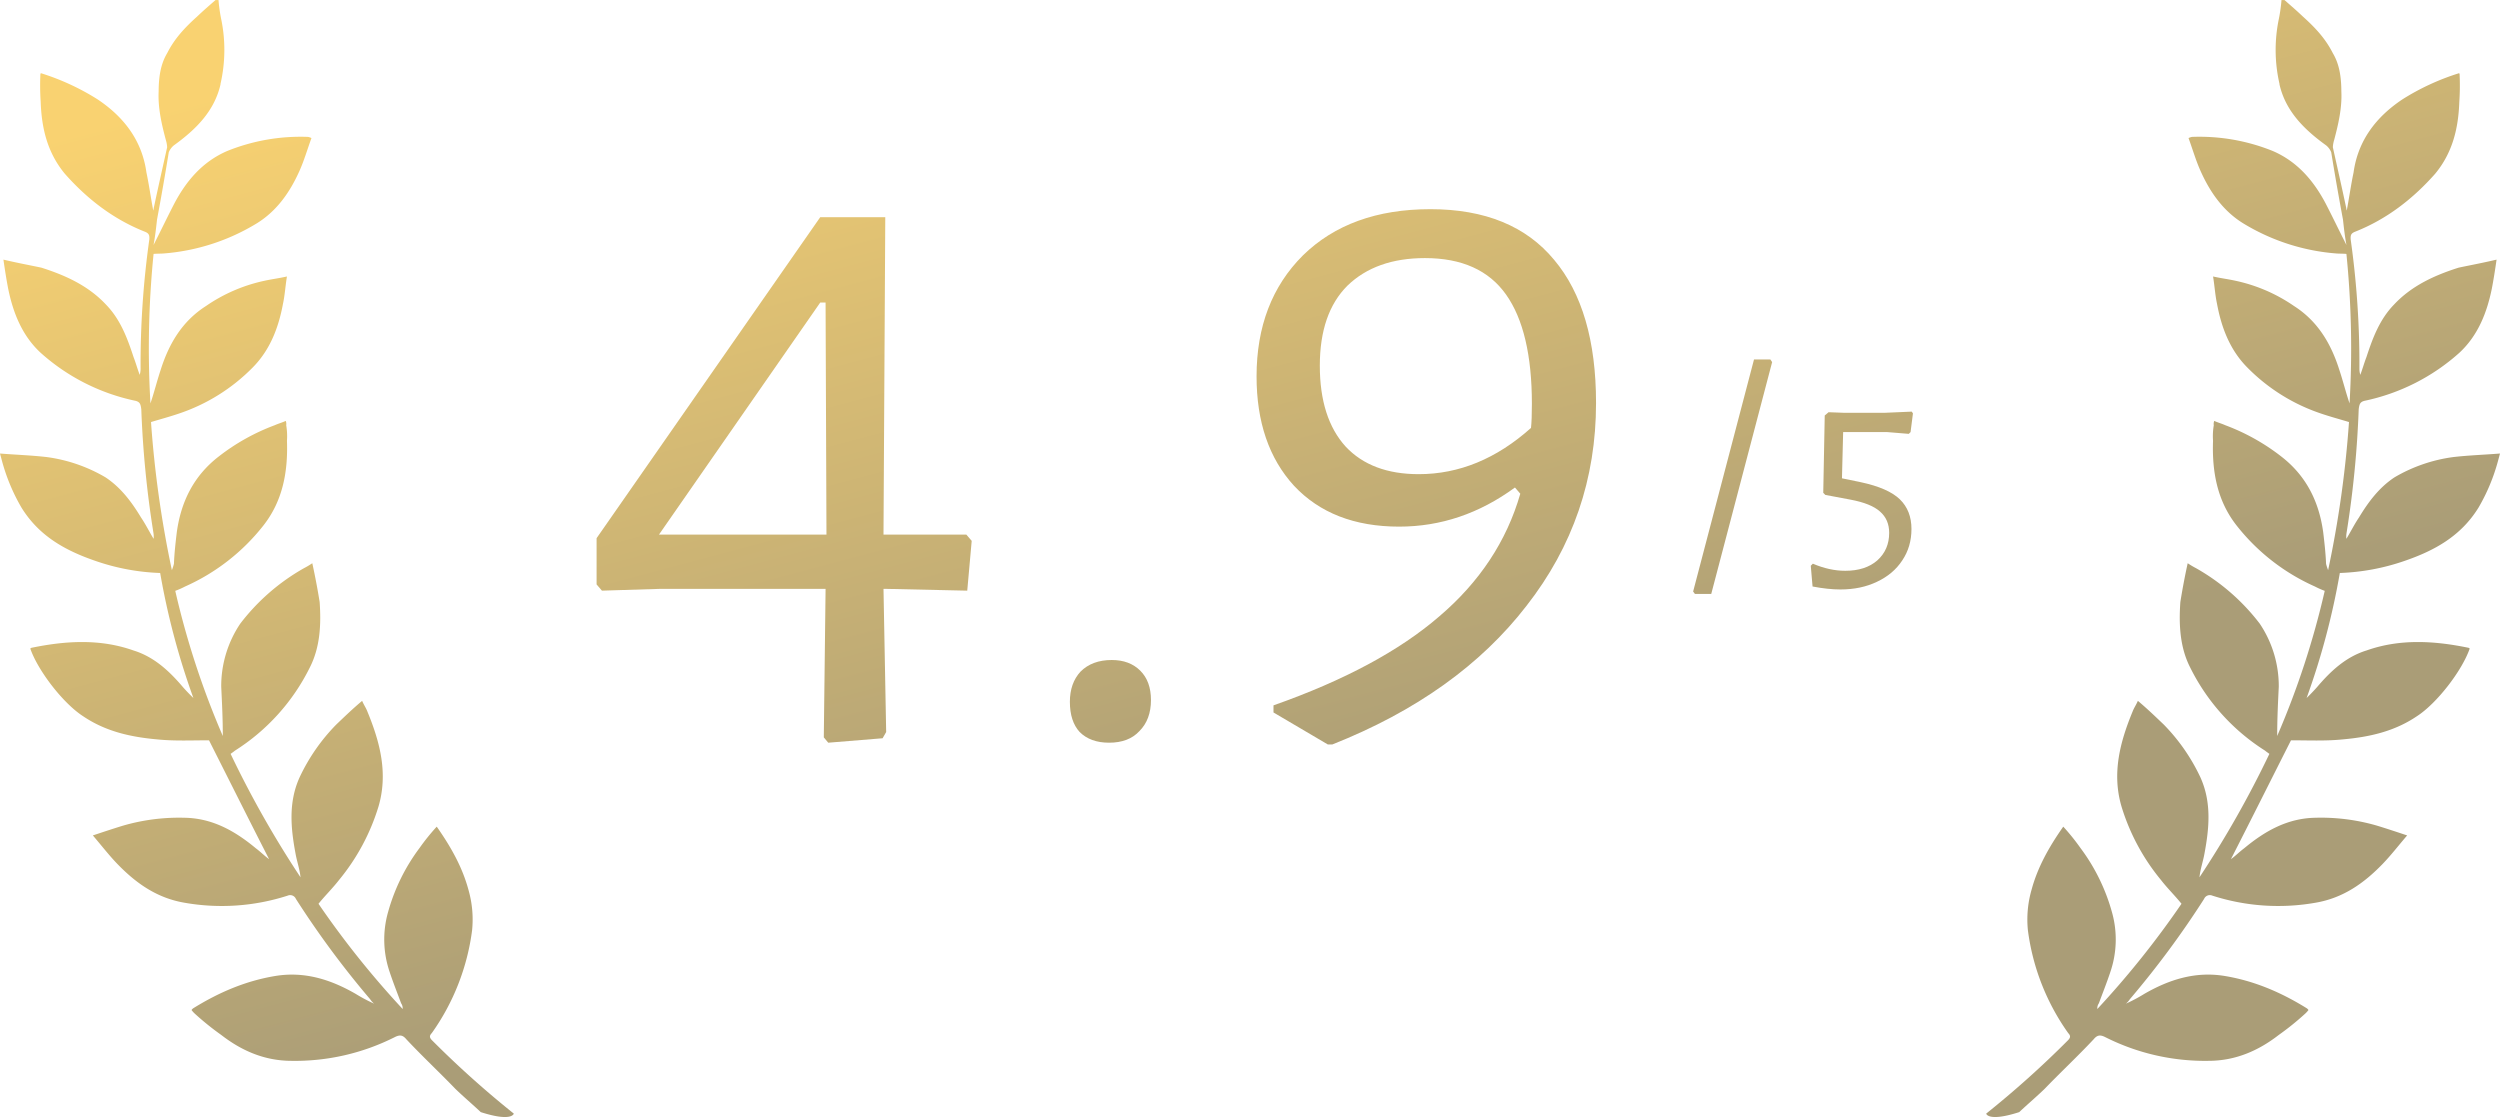 <svg width="564" height="252" fill="none" xmlns="http://www.w3.org/2000/svg"><path d="m399.793 81.695-13.736 52.291h-3.685l-.402-.535 13.735-52.358h3.686l.402.602Z" fill="url(#a)"/><path d="m431.56 93.263-.536 4.213-.402.401-4.891-.401h-9.917l-.268 10.431 4.221.87c4.155.891 7.103 2.184 8.845 3.878 1.742 1.694 2.613 3.923 2.613 6.687 0 2.675-.692 5.037-2.077 7.088-1.34 2.051-3.239 3.656-5.695 4.815-2.413 1.159-5.16 1.738-8.242 1.738-1.876 0-3.976-.223-6.298-.669l-.402-4.68.469-.468c2.501 1.069 4.936 1.604 7.303 1.604 3.038 0 5.45-.78 7.237-2.34 1.786-1.605 2.68-3.678 2.68-6.219 0-2.006-.693-3.611-2.077-4.814-1.34-1.204-3.552-2.096-6.634-2.675l-5.695-1.07-.469-.468.335-17.453.871-.735 3.551.133h9.046l6.164-.267.268.401Z" fill="url(#b)"/><path d="m219.216 122.017-1.005 11.234-18.292-.402h-.603l.603 32.298-.804 1.404-12.262 1.003-1.005-1.203.402-33.502h-37.388l-13.066.402-1.206-1.405v-10.431l50.454-72.419h14.674l-.402 71.616h18.694l1.206 1.405Zm-32.765-1.405-.201-52.358h-1.206l-36.383 52.358h37.79Z" fill="url(#c)"/><path d="M250.813 148.898c2.68 0 4.824.802 6.432 2.407 1.609 1.605 2.413 3.812 2.413 6.62 0 2.942-.871 5.283-2.614 7.021-1.608 1.739-3.886 2.608-6.834 2.608-2.814 0-5.025-.802-6.633-2.407-1.475-1.605-2.212-3.878-2.212-6.821 0-2.808.805-5.082 2.413-6.82 1.742-1.739 4.087-2.608 7.035-2.608Z" fill="url(#d)"/><path d="M322.678 47.19c12.329 0 21.643 3.812 27.941 11.435 6.298 7.49 9.448 18.255 9.448 32.298 0 17.118-5.227 32.364-15.679 45.738-10.319 13.374-24.926 23.805-43.821 31.294h-1.005l-12.262-7.221v-1.605c15.947-5.617 28.41-12.304 37.388-20.061 9.113-7.757 15.21-16.984 18.292-27.683l-1.206-1.405c-8.04 5.885-16.751 8.827-26.131 8.827-10.051 0-17.957-3.076-23.72-9.228-5.628-6.152-8.442-14.377-8.442-24.674 0-11.234 3.484-20.329 10.452-27.283 7.103-6.954 16.684-10.431 28.745-10.431Zm-2.613 59.781c9.113 0 17.555-3.477 25.328-10.431.134-1.204.201-3.01.201-5.417 0-10.966-1.943-19.19-5.83-24.674-3.886-5.483-9.983-8.225-18.292-8.225-7.37 0-13.2 2.073-17.488 6.219-4.154 4.146-6.231 10.164-6.231 18.054 0 7.89 1.943 13.976 5.829 18.255 3.886 4.146 9.381 6.219 16.483 6.219Z" fill="url(#e)"/><path d="M514.246 19.018c1.386 6.089 5.616 10.235 10.544 13.787.499.414.889.945 1.134 1.545a647.488 647.488 0 0 0 2.652 15.195c.201 1.826.4 3.659.784 5.728-1.722-3.393-3.16-6.405-4.689-9.36-2.668-5.044-6.293-9.408-11.916-11.842a44.191 44.191 0 0 0-18.262-3.187c-.262.06-.517.146-.761.259.935 2.567 1.657 5.078 2.726 7.454 2.128 4.742 5.032 8.933 9.537 11.745a47.308 47.308 0 0 0 21.307 6.857c.683.03 1.541.026 2.05.086a213.181 213.181 0 0 1 .707 33.72c-.864-2.55-1.438-4.945-2.309-7.571-1.843-5.825-4.803-10.942-10.22-14.397-3.995-2.76-8.5-4.7-13.252-5.71-1.612-.355-3.107-.527-5.011-.954.353 2.164.479 4.267.897 6.186.98 5.284 2.869 10.348 6.827 14.345a42.074 42.074 0 0 0 16.645 10.397c2.051.7 4.147 1.261 6.295 1.911a241.735 241.735 0 0 1-4.708 33.417 12.439 12.439 0 0 1-.465-1.435c-.083-2.264-.354-4.73-.644-7.125-.934-6.817-3.775-12.736-9.555-17.158a47.56 47.56 0 0 0-12.524-6.978c-.902-.4-1.773-.632-2.502-.979a1.86 1.86 0 0 0-.104.98 14.82 14.82 0 0 0-.168 3.507c-.245 6.963.935 13.535 5.319 19.115a46.512 46.512 0 0 0 17.669 13.761 18.24 18.24 0 0 0 2.212.978 188.901 188.901 0 0 1-10.727 32.745c.002-4.021.188-7.599.356-11.107a25.236 25.236 0 0 0-4.307-14.258 47.44 47.44 0 0 0-14.367-12.498 18.375 18.375 0 0 1-1.871-1.114 156.799 156.799 0 0 0-1.658 8.751c-.355 5.079-.116 10.24 2.242 14.816a46.679 46.679 0 0 0 16.884 18.725c.245.217.644.482.961.719a229.465 229.465 0 0 1-15.77 27.844c.173-1.802.825-3.642 1.121-5.336 1.078-5.74 1.633-11.538-.888-17.158a43.024 43.024 0 0 0-8.296-11.965c-1.909-1.821-3.687-3.538-5.835-5.347-.42.971-.897 1.616-1.201 2.438-2.87 6.958-4.676 13.966-2.492 21.407a48.003 48.003 0 0 0 8.93 16.604c1.438 1.854 3.095 3.456 4.604 5.329a203.815 203.815 0 0 1-18.989 23.741 1.99 1.99 0 0 1 .346-1.287c.833-2.254 1.78-4.622 2.58-7.036a22.64 22.64 0 0 0 .381-13.493 43.438 43.438 0 0 0-7.105-14.496 48.67 48.67 0 0 0-3.888-4.826c-3.259 4.646-5.798 9.189-7.172 14.305a24.265 24.265 0 0 0-.807 9.055 51.342 51.342 0 0 0 9.097 23.216c.607.625.491 1.056-.045 1.609a219.405 219.405 0 0 1-18.452 16.546c-.019.071.497 1.906 7.442-.328 1.851-1.747 3.87-3.448 5.747-5.264 3.547-3.687 7.468-7.35 11.053-11.178.794-.947 1.452-1.081 2.677-.443a49.93 49.93 0 0 0 23.346 5.311c5.965-.026 11.136-2.271 15.729-5.837a61.77 61.77 0 0 0 6.035-4.87c.244-.231.467-.483.666-.753a1.332 1.332 0 0 0-.432-.426c-5.707-3.533-11.738-6.146-18.482-7.26-6.622-1.081-12.531.822-18.116 4.04a36.072 36.072 0 0 1-4.16 2.212c.346-.284.646-.62.89-.996a206.605 206.605 0 0 0 16.757-22.642 1.402 1.402 0 0 1 1.832-.745 48.368 48.368 0 0 0 23.332 1.604c6.165-1.055 10.846-4.356 15.019-8.648 1.91-1.966 3.587-4.145 5.624-6.532-2.488-.824-4.765-1.585-6.906-2.233a45.323 45.323 0 0 0-13.775-1.752c-6.248.102-11.311 2.921-16.097 6.897-1.063.792-2.025 1.776-2.979 2.446 4.553-8.902 9.082-17.969 13.55-26.81 3.715-.014 7.683.192 11.66-.207 5.963-.53 11.639-1.771 16.75-5.233 4.496-2.895 10.184-10.258 11.919-15.278-.142-.038-.121-.116-.269-.155-7.702-1.591-15.467-2.067-22.966.584-4.721 1.442-8.177 4.711-11.209 8.281a41.653 41.653 0 0 1-2.36 2.459 165.722 165.722 0 0 0 7.495-28.202 49.756 49.756 0 0 0 14.498-2.69c6.849-2.341 12.816-5.616 16.793-12.064a43.074 43.074 0 0 0 4.417-10.607l.427-1.59c-3.791.297-7.152.405-10.584.805a35.314 35.314 0 0 0-13.227 4.575c-3.489 2.309-5.92 5.598-8.011 9.06-1.018 1.501-1.863 3.206-2.83 4.803a4.445 4.445 0 0 1 .019-1.23 228.86 228.86 0 0 0 2.757-28.006c.148-1.12.283-1.621 1.282-1.892a46.19 46.19 0 0 0 21.411-10.83c4.218-3.893 6.23-9.073 7.328-14.422.412-2.125.722-4.132 1.083-6.608-2.894.688-5.747 1.222-8.538 1.807-5.417 1.717-10.614 4.06-14.633 8.372-3.213 3.314-4.786 7.529-6.18 11.791-.516 1.331-.864 2.625-1.393 4.029a4.974 4.974 0 0 1-.2-1.288 201.75 201.75 0 0 0-1.971-29.264c-.057-.947.055-1.365 1.007-1.745 7.107-2.81 13.047-7.403 18.074-13.101 3.909-4.75 5.212-10.195 5.426-16.167.141-2.102.162-4.21.064-6.315l-.104-.18a53.995 53.995 0 0 0-12.814 5.92c-5.945 3.97-10.003 9.3-10.996 16.45-.588 2.782-.987 5.682-1.542 8.624-.124-.412-.084-.56-.167-.817-.954-4.504-1.986-9.03-2.967-13.458a6.283 6.283 0 0 1 .266-1.557c1.005-3.745 1.825-7.39 1.65-11.064-.019-3.095-.385-6.056-1.938-8.637-1.665-3.301-4.018-5.786-6.701-8.2-1.476-1.402-2.779-2.523-4.178-3.746-.142-.038-.543.014-.685-.024a36.6 36.6 0 0 1-.58 4.17 34.258 34.258 0 0 0 .134 14.79l-.016.058Z" fill="url(#f)"/><path d="M49.754 19.018c-1.386 6.089-5.616 10.235-10.544 13.787-.5.414-.889.945-1.133 1.545a648.033 648.033 0 0 1-2.653 15.195c-.2 1.826-.4 3.659-.784 5.728 1.722-3.393 3.16-6.405 4.689-9.36 2.668-5.044 6.293-9.408 11.916-11.842a44.196 44.196 0 0 1 18.262-3.187c.262.06.517.146.76.259-.934 2.567-1.656 5.078-2.725 7.454-2.128 4.742-5.032 8.933-9.537 11.745A47.308 47.308 0 0 1 36.698 57.2c-.683.03-1.541.026-2.05.086a213.265 213.265 0 0 0-.707 33.72c.864-2.55 1.438-4.945 2.308-7.571 1.844-5.825 4.804-10.942 10.221-14.397 3.995-2.76 8.5-4.7 13.252-5.71 1.612-.355 3.107-.527 5.01-.954-.352 2.164-.478 4.267-.896 6.186-.98 5.284-2.869 10.348-6.827 14.345a42.073 42.073 0 0 1-16.645 10.397c-2.051.7-4.147 1.261-6.295 1.911a241.885 241.885 0 0 0 4.708 33.417c.184-.468.339-.948.465-1.435.083-2.264.354-4.73.644-7.125.934-6.817 3.775-12.736 9.555-17.158a47.558 47.558 0 0 1 12.524-6.978c.902-.4 1.773-.632 2.502-.979.122.311.158.65.104.98.195 1.158.251 2.335.168 3.507.245 6.963-.935 13.535-5.319 19.115a46.513 46.513 0 0 1-17.67 13.761c-.714.375-1.453.701-2.211.978a188.893 188.893 0 0 0 10.727 32.745c-.002-4.021-.188-7.599-.356-11.107a25.239 25.239 0 0 1 4.307-14.258 47.445 47.445 0 0 1 14.367-12.498c.645-.334 1.27-.706 1.87-1.114a157 157 0 0 1 1.66 8.751c.354 5.079.115 10.24-2.243 14.816a46.673 46.673 0 0 1-16.884 18.725c-.245.217-.644.482-.96.719a229.373 229.373 0 0 0 15.77 27.844c-.174-1.802-.826-3.642-1.122-5.336-1.078-5.74-1.633-11.538.888-17.158a43.035 43.035 0 0 1 8.296-11.965c1.909-1.821 3.687-3.538 5.835-5.347.42.971.897 1.616 1.2 2.438 2.871 6.958 4.677 13.966 2.493 21.407a48.008 48.008 0 0 1-8.93 16.604c-1.438 1.854-3.095 3.456-4.604 5.329a203.801 203.801 0 0 0 18.989 23.741 1.996 1.996 0 0 0-.346-1.287c-.833-2.254-1.78-4.622-2.58-7.036a22.64 22.64 0 0 1-.381-13.493 43.447 43.447 0 0 1 7.105-14.496 48.786 48.786 0 0 1 3.888-4.826c3.259 4.646 5.798 9.189 7.172 14.305a24.265 24.265 0 0 1 .807 9.055 51.341 51.341 0 0 1-9.097 23.216c-.607.625-.49 1.056.045 1.609a219.439 219.439 0 0 0 18.452 16.546c.019.071-.497 1.906-7.442-.328-1.851-1.747-3.87-3.448-5.747-5.264-3.547-3.687-7.468-7.35-11.053-11.178-.794-.947-1.452-1.081-2.677-.443a49.93 49.93 0 0 1-23.346 5.311c-5.965-.026-11.136-2.271-15.73-5.837a61.917 61.917 0 0 1-6.035-4.87 5.664 5.664 0 0 1-.665-.753c.11-.173.257-.319.432-.426 5.707-3.533 11.738-6.146 18.482-7.26 6.622-1.081 12.53.822 18.116 4.04a36.12 36.12 0 0 0 4.16 2.212 4.34 4.34 0 0 1-.89-.996 206.702 206.702 0 0 1-16.758-22.642 1.405 1.405 0 0 0-1.831-.745 48.37 48.37 0 0 1-23.332 1.604c-6.165-1.055-10.846-4.356-15.02-8.648-1.91-1.966-3.586-4.145-5.623-6.532 2.488-.824 4.765-1.585 6.906-2.233a45.323 45.323 0 0 1 13.775-1.752c6.248.102 11.311 2.921 16.097 6.897 1.063.792 2.026 1.776 2.98 2.446-4.554-8.902-9.083-17.969-13.551-26.81-3.715-.014-7.683.192-11.66-.207-5.963-.53-11.639-1.771-16.75-5.233-4.496-2.895-10.184-10.258-11.92-15.278.143-.038.122-.116.27-.155 7.702-1.591 15.467-2.067 22.966.584 4.72 1.442 8.177 4.711 11.209 8.281.774.876 1.53 1.66 2.36 2.459a165.78 165.78 0 0 1-7.495-28.202 49.751 49.751 0 0 1-14.498-2.69c-6.85-2.341-12.816-5.616-16.793-12.064a43.091 43.091 0 0 1-4.417-10.607L0 102.315c3.791.297 7.152.405 10.584.805a35.318 35.318 0 0 1 13.227 4.575c3.489 2.309 5.92 5.598 8.01 9.06 1.019 1.501 1.864 3.206 2.831 4.803.05-.409.044-.823-.019-1.23a228.742 228.742 0 0 1-2.757-28.006c-.148-1.12-.283-1.621-1.282-1.892A46.188 46.188 0 0 1 9.184 79.6c-4.219-3.893-6.231-9.073-7.329-14.422-.412-2.125-.722-4.132-1.083-6.608 2.894.688 5.747 1.222 8.538 1.807 5.416 1.717 10.614 4.06 14.633 8.372 3.213 3.314 4.787 7.529 6.18 11.791.516 1.331.863 2.625 1.392 4.029.124-.419.191-.852.2-1.288a201.89 201.89 0 0 1 1.972-29.264c.057-.947-.055-1.365-1.007-1.745-7.107-2.81-13.047-7.403-18.074-13.101-3.909-4.75-5.212-10.195-5.426-16.167a55.854 55.854 0 0 1-.064-6.315l.104-.18a53.98 53.98 0 0 1 12.814 5.92c5.945 3.97 10.003 9.3 10.996 16.45.588 2.782.987 5.682 1.542 8.624.124-.412.084-.56.167-.817.954-4.504 1.986-9.03 2.967-13.458a6.287 6.287 0 0 0-.266-1.557c-1.005-3.745-1.825-7.39-1.65-11.064.019-3.095.385-6.056 1.938-8.637 1.665-3.301 4.018-5.786 6.701-8.2 1.476-1.402 2.779-2.523 4.178-3.746.142-.038.543.014.685-.024.113 1.4.307 2.792.58 4.17a34.28 34.28 0 0 1-.134 14.79l.016.058Z" fill="url(#g)"/><defs><linearGradient id="a" x1="25.85" y1="27.282" x2="84.047" y2="244.914" gradientUnits="userSpaceOnUse"><stop stop-color="#F9D271"/><stop offset="1" stop-color="#AA9D77"/></linearGradient><linearGradient id="b" x1="25.85" y1="27.282" x2="84.047" y2="244.914" gradientUnits="userSpaceOnUse"><stop stop-color="#F9D271"/><stop offset="1" stop-color="#AA9D77"/></linearGradient><linearGradient id="c" x1="25.85" y1="27.282" x2="84.047" y2="244.914" gradientUnits="userSpaceOnUse"><stop stop-color="#F9D271"/><stop offset="1" stop-color="#AA9D77"/></linearGradient><linearGradient id="d" x1="25.85" y1="27.282" x2="84.047" y2="244.914" gradientUnits="userSpaceOnUse"><stop stop-color="#F9D271"/><stop offset="1" stop-color="#AA9D77"/></linearGradient><linearGradient id="e" x1="25.85" y1="27.282" x2="84.047" y2="244.914" gradientUnits="userSpaceOnUse"><stop stop-color="#F9D271"/><stop offset="1" stop-color="#AA9D77"/></linearGradient><linearGradient id="f" x1="25.85" y1="27.282" x2="84.047" y2="244.914" gradientUnits="userSpaceOnUse"><stop stop-color="#F9D271"/><stop offset="1" stop-color="#AA9D77"/></linearGradient><linearGradient id="g" x1="25.85" y1="27.282" x2="84.047" y2="244.914" gradientUnits="userSpaceOnUse"><stop stop-color="#F9D271"/><stop offset="1" stop-color="#AA9D77"/></linearGradient></defs></svg>